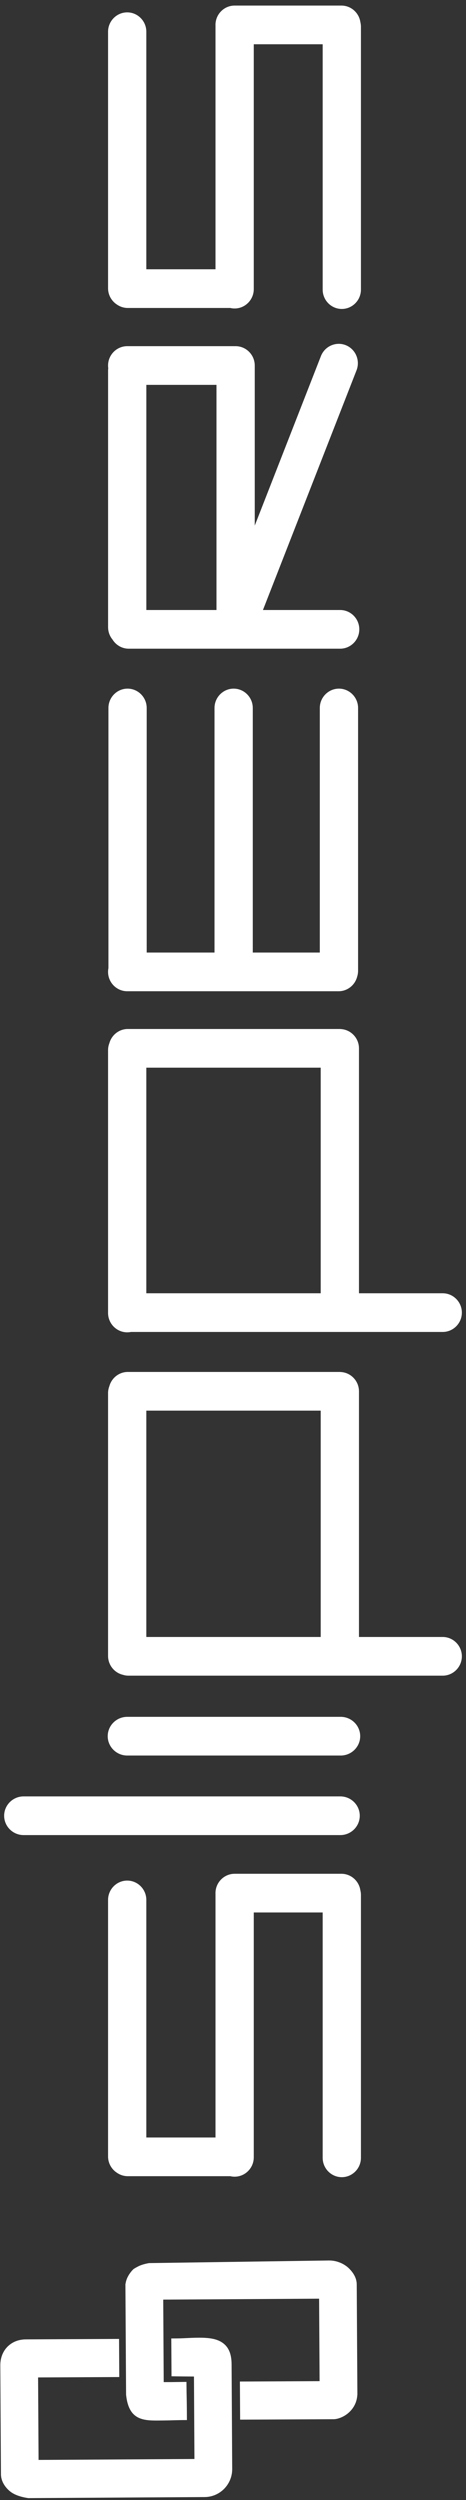 <?xml version="1.0" encoding="UTF-8"?> <svg xmlns="http://www.w3.org/2000/svg" width="39" height="209" viewBox="0 0 39 209" fill="none"><rect x="0" y="0" width="39" height="209" fill="#333333" stroke="none"/><g clip-path="url(#clip0_2205_247)"><path fill-rule="evenodd" clip-rule="evenodd" d="M0.347 151.791C0.347 150.902 1.079 150.174 1.973 150.174L28.483 150.174C29.378 150.174 30.109 150.902 30.109 151.791C30.109 152.681 29.378 153.408 28.483 153.408L1.973 153.408C1.079 153.408 0.347 152.681 0.347 151.791Z" fill="white"></path><path fill-rule="evenodd" clip-rule="evenodd" d="M9.015 145.141C9.015 144.251 9.749 143.523 10.646 143.523L28.515 143.523C29.412 143.523 30.145 144.251 30.145 145.141C30.145 146.03 29.412 146.758 28.515 146.758L10.646 146.758C9.749 146.758 9.015 146.03 9.015 145.141Z" fill="white"></path><path fill-rule="evenodd" clip-rule="evenodd" d="M12.246 22.511L18.036 22.511L18.036 2.203L18.037 2.165L18.037 2.163C18.035 2.137 18.034 2.11 18.034 2.083C18.034 1.193 18.755 0.466 19.635 0.466L28.575 0.466C29.379 0.466 30.049 1.073 30.16 1.855L30.161 1.861L30.163 1.867L30.164 1.873L30.165 1.879L30.167 1.885L30.168 1.891L30.169 1.896L30.171 1.902L30.172 1.908L30.173 1.914L30.174 1.92L30.175 1.926L30.177 1.932L30.178 1.938L30.179 1.944L30.18 1.95L30.181 1.956L30.182 1.958L30.182 1.962L30.183 1.968L30.184 1.974L30.185 1.98L30.186 1.986L30.187 1.992L30.188 1.998L30.189 2.004L30.19 2.01L30.191 2.016L30.192 2.022L30.192 2.028L30.193 2.034L30.194 2.038L30.194 2.04L30.195 2.046L30.195 2.052L30.196 2.058L30.197 2.064L30.198 2.07L30.198 2.076L30.198 2.079L30.199 2.083L30.199 2.089L30.2 2.095L30.2 2.101L30.201 2.113L30.202 2.119L30.202 2.125L30.203 2.132L30.204 2.156L30.205 2.161L30.205 2.163L30.205 2.169L30.206 2.181L30.206 2.187L30.206 2.194L30.206 2.2L30.206 2.202L30.206 2.206L30.206 2.212L30.207 2.219L30.207 2.225L30.207 2.231L30.207 2.237L30.207 2.243L30.207 24.211C30.207 25.101 29.486 25.828 28.606 25.828C27.725 25.828 27.005 25.101 27.005 24.211L27.005 3.7L21.238 3.7L21.238 24.171C21.238 25.06 20.518 25.788 19.637 25.788L19.631 25.788L19.625 25.788L19.62 25.788L19.614 25.788L19.608 25.787L19.602 25.787L19.596 25.787L19.59 25.787L19.585 25.787L19.579 25.787L19.567 25.786L19.561 25.786L19.556 25.786L19.515 25.783L19.514 25.783L19.509 25.783L19.487 25.781L19.481 25.78L19.475 25.78L19.474 25.779L19.47 25.779L19.464 25.778L19.458 25.778L19.447 25.776L19.441 25.776L19.435 25.775L19.434 25.775L19.43 25.774L19.424 25.773L19.419 25.773L19.413 25.772L19.407 25.771L19.396 25.769L19.394 25.769L19.39 25.768L19.368 25.765L19.362 25.764L19.357 25.763L19.355 25.762L19.351 25.762L19.346 25.761L19.323 25.756L19.318 25.755L19.316 25.755L19.312 25.754L19.307 25.753L19.301 25.752L19.29 25.749L19.285 25.748L19.279 25.747L19.277 25.746L19.274 25.745L10.693 25.745L10.662 25.745L10.652 25.745L10.646 25.745L10.631 25.744L10.616 25.744L10.611 25.743L10.6 25.743L10.585 25.742L10.57 25.741L10.569 25.741L10.539 25.738L10.53 25.737L10.524 25.736L10.493 25.733L10.49 25.732L10.478 25.731L10.463 25.729L10.45 25.727L10.448 25.726L10.418 25.721L10.411 25.72L10.404 25.719L10.377 25.713L10.374 25.713L10.371 25.712L10.359 25.71L10.345 25.706L10.33 25.703L10.316 25.7L10.301 25.696L10.294 25.694L10.287 25.692L10.272 25.688L10.258 25.684L10.243 25.68L10.229 25.676L10.218 25.672L10.215 25.671L10.201 25.667L10.187 25.662L10.181 25.66L10.173 25.657L10.159 25.652L10.157 25.652L10.131 25.642L10.117 25.637L10.107 25.633L10.103 25.631L10.09 25.625L10.076 25.62L10.071 25.618L10.063 25.614L10.049 25.608L10.036 25.602L10.022 25.596L10.009 25.589L10.001 25.585L9.996 25.583L9.983 25.576L9.97 25.57L9.966 25.568L9.957 25.563L9.944 25.556L9.918 25.542L9.905 25.535L9.898 25.53L9.893 25.527L9.88 25.52L9.867 25.512L9.865 25.51L9.855 25.504L9.843 25.497L9.832 25.49L9.83 25.489L9.818 25.481L9.806 25.473L9.8 25.468L9.794 25.464L9.793 25.464L9.773 25.45L9.752 25.436L9.731 25.422L9.711 25.408L9.691 25.393L9.689 25.391L9.671 25.378L9.658 25.368L9.652 25.362L9.632 25.346L9.616 25.332L9.613 25.33L9.599 25.318L9.594 25.314L9.576 25.297L9.57 25.292L9.558 25.28L9.542 25.266L9.54 25.263L9.522 25.246L9.514 25.239L9.504 25.228L9.501 25.224L9.47 25.192L9.461 25.182L9.453 25.173L9.437 25.154L9.436 25.153L9.421 25.135L9.411 25.124L9.405 25.116L9.389 25.096L9.387 25.093L9.374 25.076L9.363 25.062L9.359 25.056L9.344 25.036L9.333 25.02L9.33 25.016L9.319 24.999L9.316 24.995L9.302 24.974L9.297 24.966L9.289 24.953L9.277 24.933L9.276 24.931L9.263 24.91L9.257 24.9L9.25 24.888L9.238 24.866L9.226 24.843L9.22 24.831L9.215 24.821L9.204 24.798L9.203 24.796L9.193 24.776L9.186 24.76L9.183 24.752L9.173 24.729L9.171 24.724L9.163 24.706L9.163 24.705L9.153 24.682L9.144 24.658L9.142 24.651L9.136 24.634L9.129 24.614L9.128 24.61L9.12 24.586L9.116 24.576L9.112 24.561L9.105 24.538L9.105 24.537L9.098 24.512L9.095 24.499L9.086 24.462L9.085 24.46L9.08 24.437L9.077 24.421L9.075 24.411L9.07 24.386L9.069 24.382L9.063 24.342L9.061 24.334L9.058 24.308L9.057 24.302L9.055 24.282L9.052 24.261L9.052 24.256L9.049 24.22L9.048 24.203L9.046 24.179L9.046 24.177L9.045 24.15L9.045 24.138L9.044 24.123L9.044 24.096L9.044 2.652C9.044 1.762 9.765 1.034 10.645 1.034C11.526 1.034 12.246 1.762 12.246 2.652L12.246 22.511Z" fill="white"></path><path fill-rule="evenodd" clip-rule="evenodd" d="M9.044 81.248L9.044 81.243L9.044 81.238L9.044 81.228L9.044 81.223L9.044 81.218L9.044 81.213L9.045 81.208L9.045 81.206L9.045 81.203L9.045 81.198L9.045 81.193L9.045 81.188L9.046 81.178L9.046 81.173L9.046 81.168L9.046 81.165L9.046 81.163L9.047 81.158L9.047 81.153L9.047 81.148L9.049 81.128L9.049 81.124L9.049 81.123L9.049 81.118L9.05 81.114L9.05 81.109L9.051 81.104L9.051 81.099L9.052 81.094L9.052 81.089L9.052 81.084L9.052 81.083L9.053 81.079L9.054 81.074L9.054 81.069L9.055 81.064L9.055 81.06L9.056 81.055L9.056 81.05L9.057 81.045L9.057 81.043L9.058 81.04L9.058 81.035L9.059 81.03L9.06 81.026L9.06 81.021L9.061 81.016L9.061 81.011L9.062 81.006L9.063 81.002L9.063 81.001L9.064 80.997L9.064 80.992L9.065 80.987L9.066 80.982L9.067 80.977L9.068 80.972L9.069 80.968L9.069 80.963L9.07 80.958L9.071 80.953L9.072 80.948L9.073 80.944L9.074 80.939L9.075 80.934L9.075 59.185C9.075 58.296 9.795 57.568 10.676 57.568C11.556 57.568 12.277 58.296 12.277 59.185L12.277 79.631L17.953 79.631L17.953 59.185C17.953 58.296 18.673 57.568 19.554 57.568C20.434 57.568 21.155 58.296 21.155 59.185L21.155 79.631L26.765 79.631L26.765 59.185C26.765 58.296 27.486 57.568 28.366 57.568C29.247 57.568 29.968 58.296 29.968 59.185L29.968 81.153L29.968 81.161L29.967 81.169L29.967 81.177L29.967 81.186L29.967 81.194L29.967 81.195L29.967 81.202L29.966 81.226L29.965 81.234L29.965 81.236L29.965 81.242L29.965 81.25L29.963 81.266L29.963 81.274L29.963 81.277L29.96 81.306L29.959 81.314L29.959 81.318L29.959 81.322L29.958 81.33L29.957 81.338L29.956 81.346L29.955 81.354L29.955 81.358L29.954 81.362L29.953 81.37L29.952 81.378L29.951 81.385L29.95 81.393L29.949 81.398L29.948 81.401L29.947 81.409L29.946 81.417L29.945 81.425L29.943 81.432L29.942 81.438L29.942 81.44L29.941 81.448L29.939 81.456L29.938 81.463L29.936 81.471L29.935 81.478L29.934 81.479L29.933 81.487L29.931 81.494L29.93 81.502L29.928 81.51L29.926 81.517L29.924 81.525L29.922 81.532L29.921 81.54L29.919 81.548L29.917 81.555L29.915 81.563L29.913 81.57L29.911 81.578L29.909 81.585L29.905 81.6L29.902 81.608L29.9 81.615L29.898 81.623L29.896 81.63L29.895 81.632L29.893 81.638L29.891 81.645L29.889 81.651L29.889 81.653L29.88 81.685L29.879 81.689L29.871 81.717L29.868 81.727L29.861 81.749L29.855 81.765L29.85 81.781L29.848 81.788L29.839 81.812L29.828 81.839L29.827 81.843L29.814 81.874L29.814 81.876L29.801 81.904L29.798 81.912L29.783 81.943L29.781 81.947L29.773 81.964L29.764 81.982L29.758 81.993L29.746 82.017L29.743 82.023L29.727 82.051L29.71 82.08L29.707 82.085L29.693 82.108L29.687 82.118L29.675 82.135L29.666 82.15L29.657 82.163L29.653 82.169L29.639 82.189L29.621 82.214L29.619 82.216L29.599 82.242L29.597 82.245L29.579 82.267L29.573 82.275L29.569 82.279L29.55 82.303L29.548 82.305L29.537 82.317L29.523 82.334L29.515 82.342L29.497 82.362L29.493 82.365L29.471 82.389L29.47 82.39L29.447 82.412L29.442 82.417L29.442 82.418L29.415 82.442L29.414 82.444L29.4 82.456L29.385 82.469L29.375 82.478L29.356 82.494L29.35 82.499L29.326 82.519L29.325 82.519L29.299 82.539L29.295 82.543L29.273 82.559L29.272 82.56L29.249 82.576L29.247 82.578L29.232 82.588L29.22 82.596L29.2 82.609L29.192 82.614L29.167 82.63L29.165 82.632L29.137 82.648L29.134 82.65L29.108 82.665L29.084 82.678L29.08 82.68L29.066 82.687L29.05 82.695L29.031 82.705L29.021 82.71L28.996 82.722L28.991 82.724L28.961 82.737L28.961 82.737L28.931 82.75L28.924 82.752L28.9 82.762L28.888 82.766L28.869 82.773L28.851 82.78L28.838 82.784L28.814 82.792L28.806 82.794L28.776 82.803L28.774 82.804L28.742 82.813L28.738 82.814L28.702 82.823L28.699 82.823L28.677 82.828L28.661 82.832L28.644 82.835L28.621 82.84L28.611 82.841L28.582 82.846L28.578 82.847L28.544 82.852L28.542 82.852L28.511 82.856L28.502 82.857L28.477 82.859L28.462 82.86L28.455 82.861L28.427 82.862L28.421 82.863L28.408 82.863L28.38 82.865L28.374 82.865L28.339 82.865L10.645 82.865C9.765 82.865 9.044 82.137 9.044 81.248Z" fill="white"></path><path fill-rule="evenodd" clip-rule="evenodd" d="M12.248 50.995L18.118 50.995L18.118 32.173L12.248 32.173L12.248 50.995ZM9.049 30.905C9.05 30.884 9.051 30.862 9.053 30.841L9.053 30.838L9.054 30.835L9.054 30.832L9.054 30.828L9.055 30.825L9.055 30.823L9.055 30.822L9.055 30.819L9.056 30.816L9.056 30.809L9.057 30.806L9.057 30.799L9.058 30.796L9.058 30.793L9.058 30.79L9.059 30.787L9.059 30.784L9.059 30.783L9.06 30.78L9.059 30.777L9.059 30.774L9.058 30.77L9.058 30.767L9.057 30.763L9.057 30.762L9.057 30.76L9.056 30.756L9.056 30.753L9.056 30.749L9.055 30.746L9.055 30.742L9.054 30.739L9.054 30.735L9.054 30.732L9.053 30.729L9.053 30.725L9.053 30.722L9.052 30.718L9.052 30.715L9.052 30.711L9.051 30.708L9.051 30.704L9.051 30.701L9.05 30.697L9.05 30.694L9.05 30.691L9.049 30.687L9.049 30.683L9.049 30.68L9.049 30.676L9.048 30.673L9.048 30.669L9.047 30.648L9.047 30.645L9.046 30.641L9.046 30.639L9.046 30.638L9.046 30.634L9.046 30.631L9.046 30.627L9.046 30.624L9.045 30.62L9.045 30.61L9.045 30.606L9.045 30.602L9.045 30.599L9.045 30.598L9.045 30.596L9.045 30.592L9.044 30.588L9.044 30.585L9.044 30.581L9.044 30.578L9.044 30.574L9.044 30.567L9.044 30.564L9.044 30.56L9.044 30.556C9.044 29.667 9.765 28.939 10.645 28.939L19.584 28.939L19.587 28.939L19.589 28.939L19.591 28.939L19.593 28.939L19.595 28.939L19.598 28.939L19.6 28.939L19.602 28.939L19.604 28.939L19.606 28.939L19.608 28.939L19.611 28.94L19.613 28.94L19.615 28.94L19.617 28.94L19.619 28.94L19.621 28.94L19.626 28.94L19.628 28.94L19.63 28.94L19.632 28.94L19.634 28.94L19.637 28.94L19.639 28.94L19.641 28.94L19.643 28.941L19.645 28.941L19.647 28.941L19.65 28.941L19.652 28.941L19.653 28.941L19.654 28.941L19.656 28.941L19.658 28.941L19.66 28.941L19.662 28.941L19.665 28.941L19.666 28.941L19.669 28.94L19.671 28.94L19.673 28.94L19.683 28.94L19.685 28.94L19.687 28.94L19.689 28.94L19.691 28.94L19.693 28.94L19.695 28.94L19.697 28.94L19.699 28.94L19.701 28.94L19.703 28.94L19.705 28.94L19.707 28.939L19.709 28.939L19.711 28.939L19.713 28.939L19.715 28.939L19.717 28.939L19.719 28.939C20.6 28.939 21.32 29.667 21.32 30.557L21.32 43.94L26.86 29.766C27.184 28.939 28.118 28.529 28.937 28.856C29.756 29.183 30.162 30.127 29.839 30.954L22.006 50.995L28.469 50.995C29.35 50.995 30.07 51.722 30.07 52.612C30.07 53.501 29.35 54.229 28.469 54.229L10.775 54.229L10.749 54.229L10.734 54.228L10.722 54.228L10.695 54.227L10.693 54.227L10.653 54.224L10.653 54.224L10.643 54.223L10.617 54.221L10.612 54.221L10.59 54.218L10.572 54.216L10.564 54.215L10.539 54.211L10.532 54.21L10.529 54.21L10.493 54.203L10.487 54.203L10.462 54.198L10.454 54.196L10.452 54.196L10.415 54.187L10.412 54.187L10.387 54.18L10.376 54.178L10.362 54.174L10.338 54.167L10.337 54.167L10.312 54.16L10.301 54.156L10.288 54.152L10.264 54.144L10.263 54.144L10.24 54.135L10.226 54.13L10.216 54.127L10.192 54.117L10.19 54.116L10.181 54.113L10.157 54.103L10.154 54.101L10.146 54.098L10.122 54.087L10.118 54.086L10.1 54.077L10.083 54.069L10.077 54.066L10.054 54.054L10.048 54.051L10.018 54.035L10.014 54.033L10.01 54.031L9.988 54.018L9.98 54.014L9.966 54.006L9.947 53.994L9.945 53.993L9.923 53.979L9.914 53.973L9.902 53.965L9.882 53.952L9.881 53.952L9.861 53.937L9.859 53.935L9.84 53.922L9.82 53.907L9.819 53.907L9.8 53.892L9.789 53.883L9.781 53.877L9.761 53.861L9.758 53.858L9.742 53.844L9.729 53.833L9.704 53.811L9.7 53.807L9.686 53.794L9.672 53.781L9.668 53.777L9.65 53.759L9.645 53.754L9.632 53.741L9.618 53.726L9.615 53.723L9.598 53.705L9.592 53.698L9.581 53.686L9.566 53.669L9.565 53.667L9.549 53.648L9.541 53.639L9.533 53.628L9.517 53.609L9.502 53.589L9.493 53.578L9.487 53.568L9.472 53.548L9.458 53.528L9.458 53.527L9.449 53.514L9.444 53.506L9.43 53.485L9.428 53.482L9.416 53.464L9.413 53.46L9.406 53.451L9.395 53.437L9.389 53.43L9.385 53.424L9.374 53.41L9.366 53.399L9.364 53.397L9.354 53.383L9.344 53.369L9.343 53.368L9.334 53.355L9.325 53.341L9.321 53.336L9.315 53.327L9.301 53.305L9.3 53.303L9.297 53.298L9.288 53.284L9.279 53.27L9.279 53.269L9.27 53.254L9.261 53.239L9.259 53.236L9.258 53.234L9.244 53.21L9.24 53.202L9.236 53.194L9.228 53.179L9.222 53.167L9.22 53.164L9.213 53.149L9.205 53.133L9.205 53.133L9.204 53.132L9.191 53.102L9.189 53.097L9.184 53.086L9.177 53.07L9.173 53.061L9.17 53.054L9.163 53.038L9.158 53.025L9.157 53.022L9.151 53.006L9.145 52.99L9.144 52.988L9.139 52.974L9.133 52.957L9.131 52.95L9.128 52.941L9.119 52.914L9.119 52.913L9.117 52.907L9.112 52.891L9.107 52.874L9.103 52.857L9.098 52.84L9.097 52.836L9.094 52.823L9.09 52.806L9.088 52.797L9.086 52.789L9.079 52.758L9.078 52.754L9.072 52.719L9.072 52.718L9.066 52.685L9.065 52.678L9.063 52.667L9.061 52.649L9.059 52.638L9.059 52.632L9.056 52.614L9.055 52.598L9.055 52.596L9.053 52.578L9.051 52.56L9.051 52.557L9.05 52.542L9.049 52.516L9.048 52.506L9.047 52.488L9.047 52.475L9.047 52.47L9.047 52.451L9.046 52.433L9.046 30.988L9.046 30.985L9.046 30.981L9.046 30.978L9.046 30.975L9.047 30.972L9.047 30.968L9.047 30.965L9.047 30.962L9.047 30.958L9.047 30.955L9.047 30.952L9.047 30.948L9.047 30.947L9.047 30.945L9.047 30.942L9.047 30.939L9.047 30.936L9.047 30.932L9.048 30.929L9.048 30.926L9.048 30.909L9.048 30.906L9.049 30.905Z" fill="white"></path><path fill-rule="evenodd" clip-rule="evenodd" d="M12.246 108.114L26.84 108.114L26.84 89.255L12.246 89.255L12.246 108.114ZM28.555 86.03C28.604 86.033 28.654 86.039 28.702 86.047L28.712 86.049C28.761 86.057 28.808 86.068 28.855 86.081L28.858 86.081C28.88 86.088 28.903 86.094 28.926 86.102L28.933 86.104C28.968 86.115 29.001 86.128 29.034 86.141L29.063 86.153L29.069 86.156L29.099 86.169L29.103 86.171L29.134 86.186L29.137 86.187L29.169 86.203L29.17 86.204L29.203 86.221L29.235 86.24L29.237 86.241L29.267 86.259L29.27 86.26L29.298 86.278L29.303 86.281L29.329 86.299L29.335 86.303L29.36 86.32L29.385 86.338L29.389 86.342L29.398 86.348L29.419 86.364L29.428 86.371L29.448 86.387L29.458 86.396L29.476 86.411L29.488 86.421L29.504 86.435L29.516 86.447L29.531 86.46L29.545 86.473L29.558 86.486L29.572 86.501L29.584 86.512L29.599 86.528L29.609 86.539L29.625 86.557L29.634 86.567L29.651 86.586L29.658 86.595L29.676 86.615L29.682 86.623L29.7 86.646L29.705 86.652L29.723 86.677L29.727 86.682L29.746 86.708L29.749 86.712L29.768 86.74L29.77 86.743L29.789 86.772L29.79 86.774L29.81 86.806L29.829 86.838L29.829 86.839L29.847 86.87L29.849 86.873L29.864 86.903L29.867 86.908L29.881 86.937L29.884 86.943L29.897 86.971L29.9 86.979L29.912 87.005L29.916 87.015L29.927 87.04L29.931 87.051L29.94 87.075L29.941 87.076L29.951 87.105L29.953 87.111L29.958 87.125L29.965 87.147L29.97 87.163L29.976 87.183L29.982 87.201L29.984 87.209L29.991 87.237L29.992 87.241L29.999 87.27L30.001 87.279L30.005 87.294L30.01 87.318L30.011 87.322L30.016 87.351L30.017 87.357L30.019 87.369L30.024 87.397L30.025 87.408L30.029 87.438L30.031 87.446L30.034 87.478L30.035 87.485L30.038 87.519L30.038 87.524L30.04 87.56L30.041 87.591L30.042 87.601L30.042 87.603L30.043 87.643L30.043 108.114L37.051 108.114C37.932 108.114 38.653 108.842 38.653 109.731C38.653 110.621 37.932 111.348 37.051 111.348L10.954 111.348L10.949 111.349L10.945 111.35L10.94 111.351L10.935 111.352L10.931 111.353L10.928 111.354L10.926 111.354L10.921 111.355L10.916 111.356L10.912 111.356L10.907 111.357L10.902 111.358L10.897 111.359L10.893 111.359L10.888 111.36L10.883 111.361L10.878 111.362L10.874 111.362L10.869 111.363L10.864 111.364L10.859 111.364L10.855 111.365L10.85 111.366L10.848 111.366L10.845 111.366L10.84 111.367L10.835 111.368L10.831 111.368L10.826 111.369L10.821 111.369L10.816 111.37L10.811 111.37L10.808 111.371L10.806 111.371L10.802 111.371L10.797 111.372L10.792 111.372L10.777 111.373L10.773 111.374L10.768 111.374L10.763 111.375L10.758 111.375L10.753 111.375L10.748 111.376L10.743 111.376L10.739 111.376L10.734 111.377L10.729 111.377L10.727 111.377L10.724 111.377L10.719 111.377L10.714 111.377L10.704 111.378L10.699 111.378L10.694 111.378L10.69 111.378L10.686 111.379L10.685 111.379L10.68 111.379L10.675 111.379L10.67 111.379L10.665 111.379L10.655 111.379L10.65 111.379L10.645 111.379C9.765 111.379 9.044 110.651 9.044 109.762L9.044 87.794L9.044 87.785L9.044 87.775L9.044 87.766L9.045 87.756L9.045 87.753L9.045 87.746L9.045 87.737L9.046 87.727L9.046 87.718L9.046 87.712L9.046 87.708L9.049 87.67L9.05 87.661L9.05 87.651L9.052 87.632L9.052 87.63L9.053 87.623L9.054 87.614L9.055 87.604L9.056 87.595L9.057 87.589L9.058 87.586L9.059 87.576L9.06 87.567L9.061 87.558L9.063 87.549L9.063 87.548L9.064 87.539L9.069 87.511L9.069 87.509L9.071 87.502L9.072 87.493L9.074 87.484L9.076 87.475L9.077 87.469L9.078 87.466L9.079 87.457L9.081 87.448L9.083 87.439L9.085 87.43L9.085 87.43L9.088 87.42L9.092 87.402L9.094 87.394L9.095 87.391L9.097 87.385L9.099 87.376L9.101 87.367L9.104 87.358L9.105 87.353L9.106 87.349L9.109 87.34L9.111 87.331L9.114 87.323L9.116 87.315L9.117 87.314L9.12 87.305L9.122 87.296L9.125 87.287L9.128 87.279L9.129 87.277L9.131 87.27L9.134 87.262L9.137 87.253L9.14 87.244L9.142 87.24L9.143 87.236L9.146 87.227L9.15 87.219L9.153 87.21C9.34 86.527 9.963 86.021 10.697 86.021L28.39 86.021C28.444 86.021 28.497 86.024 28.549 86.029L28.552 86.029L28.555 86.03Z" fill="white"></path><path fill-rule="evenodd" clip-rule="evenodd" d="M12.246 136.847L26.84 136.847L26.84 117.926L12.246 117.926L12.246 136.847ZM28.555 114.7C28.604 114.704 28.654 114.709 28.702 114.717L28.712 114.719C28.761 114.728 28.808 114.738 28.855 114.751L28.858 114.752C28.88 114.758 28.903 114.765 28.926 114.772L28.933 114.774C28.968 114.786 29.001 114.798 29.034 114.811L29.063 114.823L29.069 114.826L29.099 114.839L29.103 114.841L29.134 114.856L29.137 114.857L29.169 114.873L29.17 114.874L29.203 114.891L29.235 114.91L29.237 114.911L29.267 114.929L29.27 114.931L29.298 114.949L29.303 114.951L29.329 114.969L29.335 114.973L29.36 114.99L29.385 115.009L29.389 115.012L29.398 115.018L29.419 115.034L29.428 115.042L29.448 115.057L29.458 115.066L29.476 115.081L29.488 115.091L29.504 115.106L29.516 115.117L29.531 115.131L29.545 115.144L29.558 115.156L29.572 115.171L29.584 115.183L29.599 115.199L29.609 115.209L29.625 115.227L29.634 115.237L29.651 115.256L29.658 115.265L29.676 115.286L29.682 115.293L29.7 115.316L29.705 115.322L29.723 115.347L29.727 115.352L29.746 115.378L29.749 115.382L29.768 115.41L29.77 115.413L29.789 115.443L29.79 115.444L29.81 115.476L29.829 115.508L29.829 115.509L29.847 115.541L29.849 115.544L29.864 115.574L29.867 115.578L29.881 115.607L29.884 115.613L29.897 115.641L29.9 115.649L29.912 115.675L29.916 115.685L29.927 115.71L29.931 115.721L29.94 115.745L29.941 115.746L29.951 115.775L29.953 115.781L29.958 115.796L29.965 115.817L29.97 115.833L29.976 115.853L29.982 115.872L29.984 115.879L29.991 115.908L29.992 115.912L29.999 115.941L30.001 115.949L30.005 115.964L30.01 115.988L30.011 115.992L30.016 116.022L30.017 116.028L30.019 116.04L30.024 116.068L30.025 116.078L30.029 116.108L30.031 116.116L30.034 116.148L30.035 116.155L30.038 116.189L30.038 116.194L30.04 116.23L30.041 116.261L30.042 116.271L30.042 116.273L30.043 116.313L30.043 136.847L37.052 136.847C37.932 136.847 38.653 137.575 38.653 138.464C38.653 139.354 37.932 140.081 37.052 140.081L10.761 140.081L10.737 140.081L10.729 140.081L10.722 140.081L10.72 140.081L10.714 140.081L10.706 140.08L10.698 140.08L10.691 140.08L10.683 140.08L10.679 140.079L10.675 140.079L10.667 140.079L10.66 140.078L10.638 140.077L10.637 140.077L10.598 140.073L10.598 140.073L10.591 140.072L10.583 140.071L10.576 140.071L10.562 140.069L10.561 140.069L10.557 140.068L10.553 140.068L10.523 140.063L10.518 140.063L10.515 140.062L10.508 140.061L10.5 140.06L10.493 140.059L10.478 140.056L10.47 140.055L10.463 140.053L10.448 140.05L10.441 140.049L10.439 140.048L10.433 140.047L10.404 140.041L10.4 140.04L10.397 140.039L10.389 140.037L10.375 140.034L10.368 140.032L10.362 140.03L10.36 140.03L10.346 140.026L10.339 140.024L10.332 140.022L10.324 140.02L10.324 140.02L10.317 140.018L10.31 140.016L10.303 140.014L10.296 140.011L10.289 140.009L10.286 140.008L10.281 140.007L10.248 139.999L10.246 139.998L10.216 139.99L10.208 139.988L10.183 139.98L10.17 139.976L10.151 139.97L10.133 139.964L10.13 139.963L10.106 139.954L10.096 139.951L10.088 139.948L10.06 139.937L10.056 139.935L10.025 139.922L10.024 139.922L9.995 139.909L9.988 139.906L9.964 139.895L9.953 139.889L9.934 139.88L9.918 139.872L9.905 139.865L9.901 139.863L9.875 139.849L9.85 139.834L9.847 139.832L9.818 139.815L9.817 139.814L9.79 139.797L9.784 139.794L9.762 139.779L9.752 139.772L9.735 139.76L9.708 139.741L9.689 139.727L9.681 139.721L9.658 139.703L9.655 139.701L9.629 139.68L9.628 139.679L9.604 139.658L9.599 139.654L9.579 139.636L9.57 139.628L9.555 139.614L9.542 139.601L9.531 139.591L9.514 139.574L9.508 139.567L9.488 139.547L9.485 139.543L9.462 139.519L9.461 139.518L9.44 139.494L9.436 139.489L9.419 139.469L9.411 139.459L9.398 139.443L9.387 139.429L9.377 139.417L9.375 139.414L9.338 139.363L9.319 139.335L9.319 139.335L9.301 139.308L9.297 139.302L9.283 139.279L9.277 139.269L9.266 139.251L9.257 139.236L9.249 139.222L9.248 139.218L9.233 139.192L9.22 139.167L9.218 139.162L9.203 139.132L9.203 139.132L9.189 139.102L9.186 139.096L9.175 139.071L9.171 139.06L9.162 139.04L9.152 139.013L9.147 139.001L9.138 138.977L9.138 138.977L9.129 138.949L9.127 138.945L9.117 138.912L9.107 138.879L9.105 138.874L9.098 138.847L9.095 138.835L9.086 138.799L9.085 138.793L9.079 138.766L9.077 138.757L9.075 138.746L9.069 138.718L9.063 138.678L9.058 138.643L9.057 138.637L9.054 138.609L9.052 138.597L9.05 138.574L9.049 138.556L9.048 138.539L9.046 138.515L9.046 138.503L9.045 138.49L9.044 138.432L9.044 116.465L9.044 116.455L9.044 116.445L9.044 116.436L9.045 116.426L9.045 116.423L9.045 116.416L9.045 116.407L9.046 116.397L9.046 116.388L9.046 116.382L9.046 116.378L9.049 116.341L9.05 116.331L9.05 116.321L9.052 116.303L9.052 116.3L9.053 116.293L9.054 116.284L9.055 116.274L9.056 116.265L9.057 116.259L9.058 116.256L9.059 116.247L9.06 116.237L9.061 116.228L9.063 116.219L9.063 116.219L9.064 116.209L9.069 116.182L9.069 116.179L9.071 116.173L9.072 116.163L9.074 116.154L9.076 116.145L9.077 116.14L9.078 116.136L9.079 116.127L9.081 116.118L9.083 116.109L9.085 116.101L9.085 116.1L9.088 116.091L9.092 116.073L9.094 116.064L9.095 116.062L9.097 116.055L9.099 116.046L9.101 116.037L9.104 116.028L9.105 116.023L9.106 116.019L9.109 116.01L9.111 116.002L9.114 115.993L9.116 115.985L9.117 115.984L9.12 115.975L9.122 115.967L9.125 115.958L9.128 115.949L9.129 115.947L9.131 115.94L9.134 115.932L9.137 115.923L9.14 115.915L9.142 115.91L9.143 115.906L9.146 115.897L9.15 115.889L9.153 115.88C9.34 115.197 9.963 114.691 10.697 114.691L28.39 114.691C28.444 114.691 28.497 114.694 28.549 114.699L28.552 114.7L28.555 114.7Z" fill="white"></path><path fill-rule="evenodd" clip-rule="evenodd" d="M12.246 178.689L18.036 178.689L18.036 158.38L18.037 158.342L18.037 158.341C18.035 158.314 18.034 158.287 18.034 158.26C18.034 157.371 18.755 156.643 19.635 156.643L28.575 156.643C29.379 156.643 30.049 157.25 30.16 158.033L30.161 158.039L30.163 158.044L30.164 158.05L30.165 158.056L30.167 158.062L30.168 158.068L30.169 158.074L30.171 158.08L30.172 158.086L30.173 158.092L30.174 158.098L30.175 158.103L30.177 158.109L30.178 158.115L30.179 158.121L30.18 158.127L30.181 158.133L30.182 158.135L30.182 158.139L30.183 158.145L30.184 158.151L30.185 158.157L30.186 158.163L30.187 158.169L30.188 158.175L30.189 158.181L30.19 158.187L30.191 158.193L30.192 158.199L30.192 158.205L30.193 158.211L30.194 158.216L30.194 158.217L30.195 158.223L30.195 158.229L30.196 158.235L30.197 158.242L30.198 158.248L30.198 158.254L30.198 158.256L30.199 158.26L30.199 158.266L30.2 158.272L30.2 158.278L30.201 158.291L30.202 158.297L30.202 158.303L30.203 158.309L30.204 158.334L30.205 158.338L30.205 158.34L30.205 158.346L30.206 158.358L30.206 158.365L30.206 158.371L30.206 158.377L30.206 158.379L30.206 158.383L30.206 158.39L30.207 158.396L30.207 158.402L30.207 158.408L30.207 158.415L30.207 158.421L30.207 180.388C30.207 181.278 29.486 182.006 28.606 182.006C27.725 182.006 27.005 181.278 27.005 180.388L27.005 159.877L21.238 159.877L21.238 180.348C21.238 181.237 20.518 181.965 19.637 181.965L19.631 181.965L19.625 181.965L19.62 181.965L19.614 181.965L19.608 181.965L19.602 181.965L19.596 181.965L19.59 181.964L19.585 181.964L19.579 181.964L19.567 181.964L19.561 181.963L19.556 181.963L19.515 181.96L19.514 181.96L19.51 181.96L19.487 181.958L19.481 181.957L19.475 181.957L19.474 181.957L19.47 181.956L19.464 181.956L19.458 181.955L19.447 181.954L19.441 181.953L19.435 181.952L19.434 181.952L19.43 181.951L19.424 181.951L19.419 181.95L19.413 181.949L19.407 181.948L19.396 181.947L19.394 181.946L19.39 181.946L19.368 181.942L19.362 181.941L19.357 181.94L19.355 181.94L19.351 181.939L19.346 181.938L19.323 181.934L19.318 181.933L19.316 181.932L19.312 181.931L19.307 181.93L19.301 181.929L19.29 181.927L19.285 181.925L19.279 181.924L19.277 181.924L19.274 181.923L10.693 181.923L10.662 181.922L10.652 181.922L10.646 181.922L10.631 181.922L10.616 181.921L10.611 181.921L10.6 181.92L10.585 181.919L10.57 181.918L10.569 181.918L10.539 181.915L10.53 181.914L10.524 181.914L10.493 181.91L10.49 181.91L10.479 181.908L10.463 181.906L10.45 181.904L10.448 181.904L10.418 181.899L10.411 181.897L10.404 181.896L10.377 181.891L10.374 181.89L10.371 181.89L10.359 181.887L10.345 181.884L10.33 181.88L10.316 181.877L10.301 181.873L10.294 181.872L10.287 181.87L10.272 181.866L10.258 181.862L10.243 181.857L10.229 181.853L10.218 181.85L10.215 181.849L10.201 181.844L10.187 181.839L10.181 181.837L10.173 181.835L10.159 181.83L10.157 181.829L10.131 181.819L10.117 181.814L10.107 181.81L10.104 181.808L10.09 181.803L10.076 181.797L10.071 181.795L10.063 181.791L10.049 181.785L10.036 181.779L10.022 181.773L10.009 181.767L10.001 181.763L9.996 181.76L9.983 181.754L9.97 181.747L9.966 181.745L9.957 181.74L9.944 181.733L9.918 181.719L9.905 181.712L9.898 181.708L9.893 181.705L9.88 181.697L9.868 181.69L9.865 181.688L9.855 181.682L9.843 181.674L9.832 181.667L9.83 181.666L9.818 181.658L9.806 181.65L9.8 181.646L9.794 181.642L9.793 181.641L9.773 181.628L9.752 181.614L9.731 181.6L9.711 181.585L9.691 181.57L9.689 181.569L9.671 181.555L9.658 181.545L9.652 181.54L9.632 181.524L9.616 181.51L9.613 181.508L9.599 181.495L9.595 181.491L9.576 181.475L9.57 181.47L9.558 181.458L9.542 181.443L9.54 181.441L9.522 181.423L9.514 181.416L9.504 181.405L9.501 181.401L9.47 181.369L9.461 181.36L9.453 181.351L9.437 181.332L9.436 181.331L9.421 181.313L9.411 181.301L9.405 181.293L9.389 181.274L9.387 181.271L9.374 181.254L9.363 181.24L9.359 181.234L9.344 181.214L9.333 181.198L9.33 181.193L9.319 181.176L9.316 181.172L9.302 181.151L9.297 181.144L9.289 181.13L9.277 181.111L9.276 181.109L9.263 181.087L9.257 181.077L9.25 181.065L9.238 181.043L9.226 181.021L9.22 181.008L9.215 180.998L9.204 180.976L9.203 180.973L9.193 180.953L9.186 180.938L9.183 180.93L9.173 180.906L9.171 180.902L9.163 180.883L9.163 180.882L9.153 180.859L9.144 180.836L9.142 180.828L9.136 180.812L9.129 180.791L9.128 180.788L9.12 180.763L9.116 180.753L9.112 180.739L9.105 180.715L9.105 180.714L9.098 180.689L9.095 180.677L9.086 180.639L9.085 180.638L9.08 180.614L9.077 180.599L9.075 180.589L9.07 180.563L9.069 180.559L9.063 180.519L9.062 180.512L9.058 180.486L9.057 180.479L9.055 180.46L9.052 180.439L9.052 180.433L9.049 180.398L9.048 180.381L9.046 180.357L9.046 180.354L9.045 180.328L9.045 180.315L9.044 180.301L9.044 180.274L9.044 158.829C9.044 157.939 9.765 157.212 10.645 157.212C11.526 157.212 12.246 157.939 12.246 158.829L12.246 178.689Z" fill="white"></path><path fill-rule="evenodd" clip-rule="evenodd" d="M0.08 206.842L0.027 197.752C0.025 197.441 0.075 197.153 0.172 196.895C0.273 196.624 0.424 196.385 0.619 196.186L0.622 196.183C0.817 195.984 1.052 195.828 1.319 195.722C1.572 195.622 1.856 195.568 2.163 195.566L9.963 195.527L9.982 198.714L3.187 198.747L3.228 205.643L16.273 205.565L16.233 198.671C15.776 198.67 15.194 198.662 14.772 198.657L14.355 198.651L14.336 195.488L14.718 195.486C15.128 195.483 15.394 195.47 15.661 195.456C15.927 195.443 16.195 195.429 16.627 195.426C17.416 195.421 18.071 195.496 18.556 195.804C19.081 196.137 19.377 196.696 19.382 197.634L19.433 206.394C19.435 206.711 19.374 207.014 19.263 207.29C19.147 207.577 18.976 207.837 18.764 208.053C18.551 208.27 18.296 208.445 18.015 208.565C17.743 208.68 17.445 208.745 17.134 208.747L2.37 208.836L2.321 208.828C2.151 208.803 1.357 208.683 0.859 208.286C0.626 208.101 0.433 207.876 0.297 207.632C0.16 207.386 0.082 207.118 0.08 206.846L0.08 206.842ZM10.552 200.171L10.554 200.209C10.783 202.383 12.043 202.366 13.485 202.347L13.758 202.344C14.037 202.342 14.275 202.335 14.511 202.328C14.749 202.322 14.989 202.315 15.261 202.313L15.643 202.311L15.638 201.46C15.634 200.815 15.615 200.064 15.614 199.977L15.605 199.12L14.3 199.137L13.701 199.138L13.661 192.241L26.706 192.163L26.747 199.058L20.078 199.09L20.097 202.276L27.935 202.239C28.094 202.238 28.33 202.188 28.573 202.082C28.759 202.002 28.959 201.885 29.142 201.729C29.366 201.538 29.574 201.29 29.716 200.979C29.818 200.757 29.887 200.501 29.904 200.211L29.91 200.203L29.855 190.963C29.854 190.812 29.828 190.666 29.787 190.527C29.741 190.38 29.674 190.241 29.596 190.114C29.522 189.993 29.432 189.877 29.34 189.773C29.232 189.651 29.119 189.547 29.026 189.475C28.93 189.401 28.818 189.328 28.69 189.258C28.58 189.199 28.455 189.145 28.316 189.098C28.191 189.056 28.061 189.022 27.928 189.001C27.804 188.981 27.671 188.97 27.528 188.971L12.474 189.189C12.218 189.231 11.837 189.325 11.574 189.46C11.372 189.564 11.196 189.663 11.14 189.721L11.138 189.723C10.952 189.913 10.79 190.137 10.677 190.369C10.59 190.547 10.531 190.732 10.508 190.917L10.496 190.931L10.552 200.171Z" fill="white"></path></g><defs><clipPath id="clip0_2205_247"><rect width="209" height="39" fill="white" transform="translate(1.52588e-05 209) rotate(-90)"></rect></clipPath></defs></svg> 